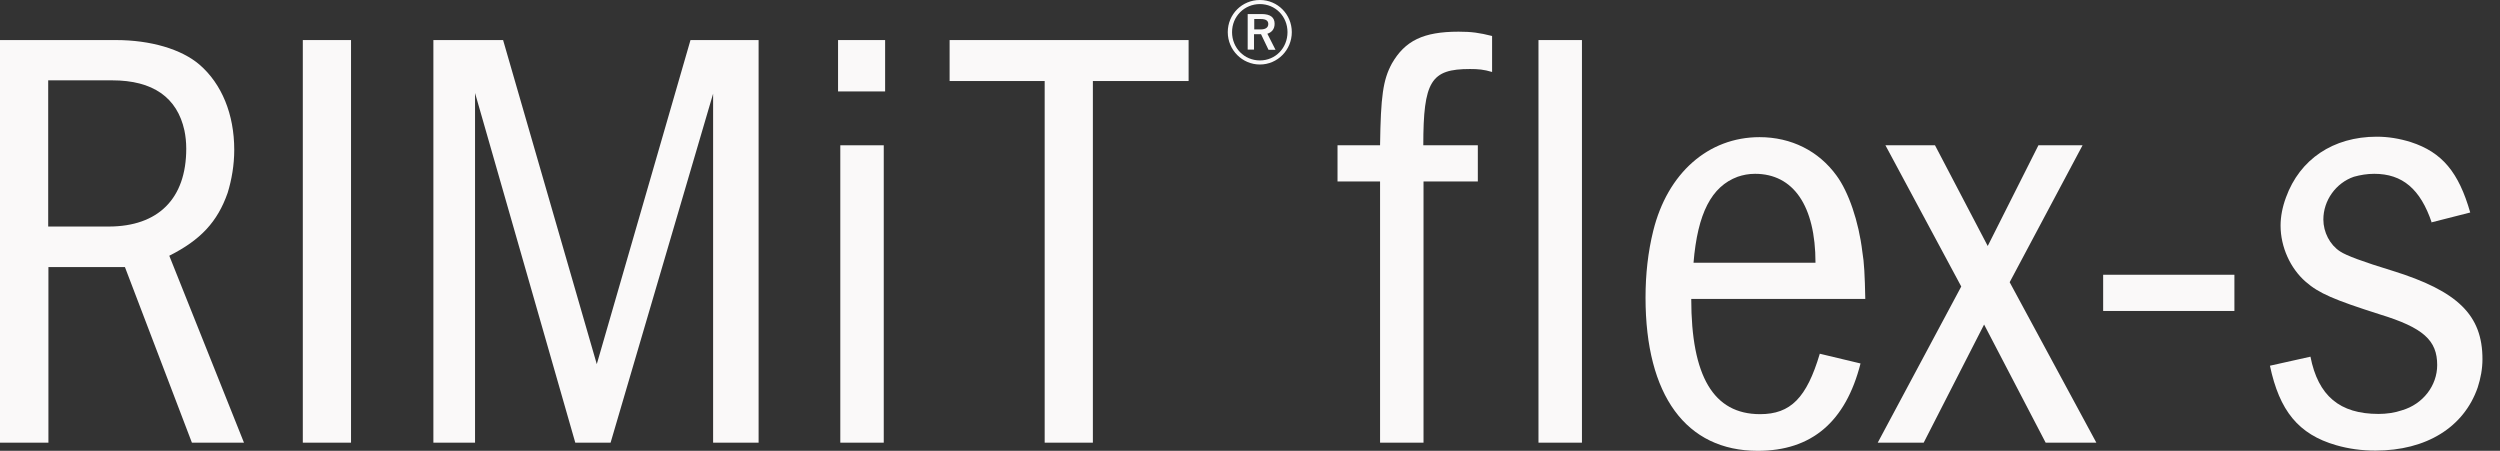 <svg width="122" height="22" viewBox="0 0 122 22" fill="none" xmlns="http://www.w3.org/2000/svg">
<rect x="0" y="0" width="122" height="22" fill="#333333" stroke="none"/>
<g clip-path="url(#clip0_1550_2047)">
<path d="M5.655 1.955C7.344 1.955 8.857 2.397 9.741 3.159C10.823 4.097 11.431 5.577 11.431 7.311C11.431 8.051 11.309 8.758 11.11 9.41C10.614 10.823 9.796 11.707 8.261 12.48L11.906 21.602H9.365L6.096 13.032H2.363V21.602H0V1.955H5.655ZM2.352 11.055H5.301C7.72 11.055 9.089 9.697 9.089 7.256C9.089 6.936 9.056 6.638 9.001 6.372C8.648 4.749 7.455 3.921 5.478 3.921H2.352V11.055Z" fill="#FAF9F9"/>
<path d="M17.13 1.955H14.777V21.602H17.13V1.955Z" fill="#FAF9F9"/>
<path d="M24.551 1.955L29.123 17.77L33.696 1.955H37.02V21.602H34.8V4.572L29.797 21.602H28.074L23.182 4.539V21.602H21.149V1.955H24.551Z" fill="#FAF9F9"/>
<path d="M40.897 1.955H43.194V4.462H40.897V1.955ZM43.127 21.602H41.007V7.09H43.127V21.602Z" fill="#FAF9F9"/>
<path d="M58.004 1.955V3.954H53.332V21.602H50.98V3.954H46.341V1.955H58.004Z" fill="#FAF9F9"/>
<path d="M63.04 1.568C63.04 2.441 62.344 3.148 61.483 3.148C60.621 3.148 59.915 2.441 59.915 1.568C59.915 0.696 60.611 0 61.483 0C62.355 0 63.04 0.707 63.04 1.568ZM60.124 1.568C60.124 2.341 60.721 2.949 61.483 2.949C62.245 2.949 62.83 2.341 62.83 1.568C62.83 0.795 62.234 0.199 61.483 0.199C60.732 0.199 60.124 0.795 60.124 1.568ZM61.56 0.685C62.013 0.685 62.201 0.861 62.201 1.16C62.201 1.425 62.057 1.579 61.847 1.646L62.245 2.43H61.903L61.538 1.668C61.538 1.668 61.472 1.668 61.439 1.668H61.196V2.419H60.887V0.685H61.56ZM61.207 1.436H61.516C61.77 1.436 61.892 1.336 61.892 1.171C61.892 1.016 61.781 0.928 61.527 0.928H61.207V1.436Z" fill="#FAF9F9"/>
<path d="M72.118 7.09V8.857H69.468V21.602H67.347V8.857H65.271V7.09H67.347C67.381 4.694 67.491 3.899 67.922 3.103C68.562 1.988 69.457 1.546 71.18 1.546C71.82 1.546 72.196 1.601 72.814 1.756V3.512C72.406 3.391 72.141 3.368 71.732 3.368C69.832 3.368 69.457 3.954 69.457 7.09H72.108H72.118Z" fill="#FAF9F9"/>
<path d="M77.199 1.955H75.078V21.602H77.199V1.955Z" fill="#FAF9F9"/>
<path d="M82.533 14.589C82.533 18.355 83.615 20.211 85.891 20.211C87.382 20.211 88.166 19.416 88.806 17.262L90.794 17.737C90.065 20.598 88.398 22 85.78 22C82.279 22 80.302 19.294 80.302 14.523C80.302 13.375 80.424 12.292 80.678 11.265C81.374 8.449 83.362 6.693 85.868 6.693C87.415 6.693 88.751 7.367 89.624 8.57C90.209 9.366 90.706 10.801 90.883 12.292C90.971 12.789 91.004 13.463 91.026 14.589H82.544H82.533ZM88.596 12.822C88.596 10.039 87.514 8.482 85.648 8.482C85.327 8.482 85.062 8.537 84.797 8.626C83.516 9.101 82.842 10.415 82.644 12.822H88.596Z" fill="#FAF9F9"/>
<path d="M94.428 7.09L97.001 12.005L99.475 7.09H101.629L98.072 13.772L102.302 21.602H99.828L96.824 15.837L93.876 21.602H91.633L95.709 13.982L92.009 7.09H94.428Z" fill="#FAF9F9"/>
<path d="M109.039 13.408H102.634V15.175H109.039V13.408Z" fill="#FAF9F9"/>
<path d="M118.67 10.867C118.118 9.222 117.234 8.482 115.865 8.482C115.511 8.482 115.191 8.537 114.871 8.625C113.998 8.924 113.38 9.774 113.38 10.713C113.38 11.331 113.7 11.95 114.197 12.27C114.491 12.469 115.338 12.782 116.737 13.209C119.951 14.203 121.144 15.384 121.144 17.527C121.144 18.002 121.055 18.466 120.912 18.908C120.238 20.851 118.405 21.989 115.92 21.989C115.246 21.989 114.606 21.901 113.998 21.724C112.165 21.194 111.237 20.045 110.773 17.847L112.75 17.406C113.126 19.316 114.175 20.2 116.074 20.2C116.45 20.2 116.859 20.145 117.212 20.023C118.239 19.725 118.935 18.819 118.935 17.814C118.935 16.61 118.261 15.992 116.13 15.34C113.91 14.633 113.159 14.313 112.518 13.75C111.767 13.098 111.292 12.049 111.292 11.011C111.292 10.569 111.381 10.105 111.557 9.63C112.231 7.775 113.855 6.671 115.986 6.671C116.538 6.671 117.09 6.759 117.654 6.936C119.178 7.433 119.984 8.405 120.547 10.37L118.681 10.845L118.67 10.867Z" fill="#FAF9F9"/>
</g>
<defs>
<clipPath id="clip0_1550_2047">
<rect width="121.155" height="22" fill="white"/>
</clipPath>
</defs>
</svg>

